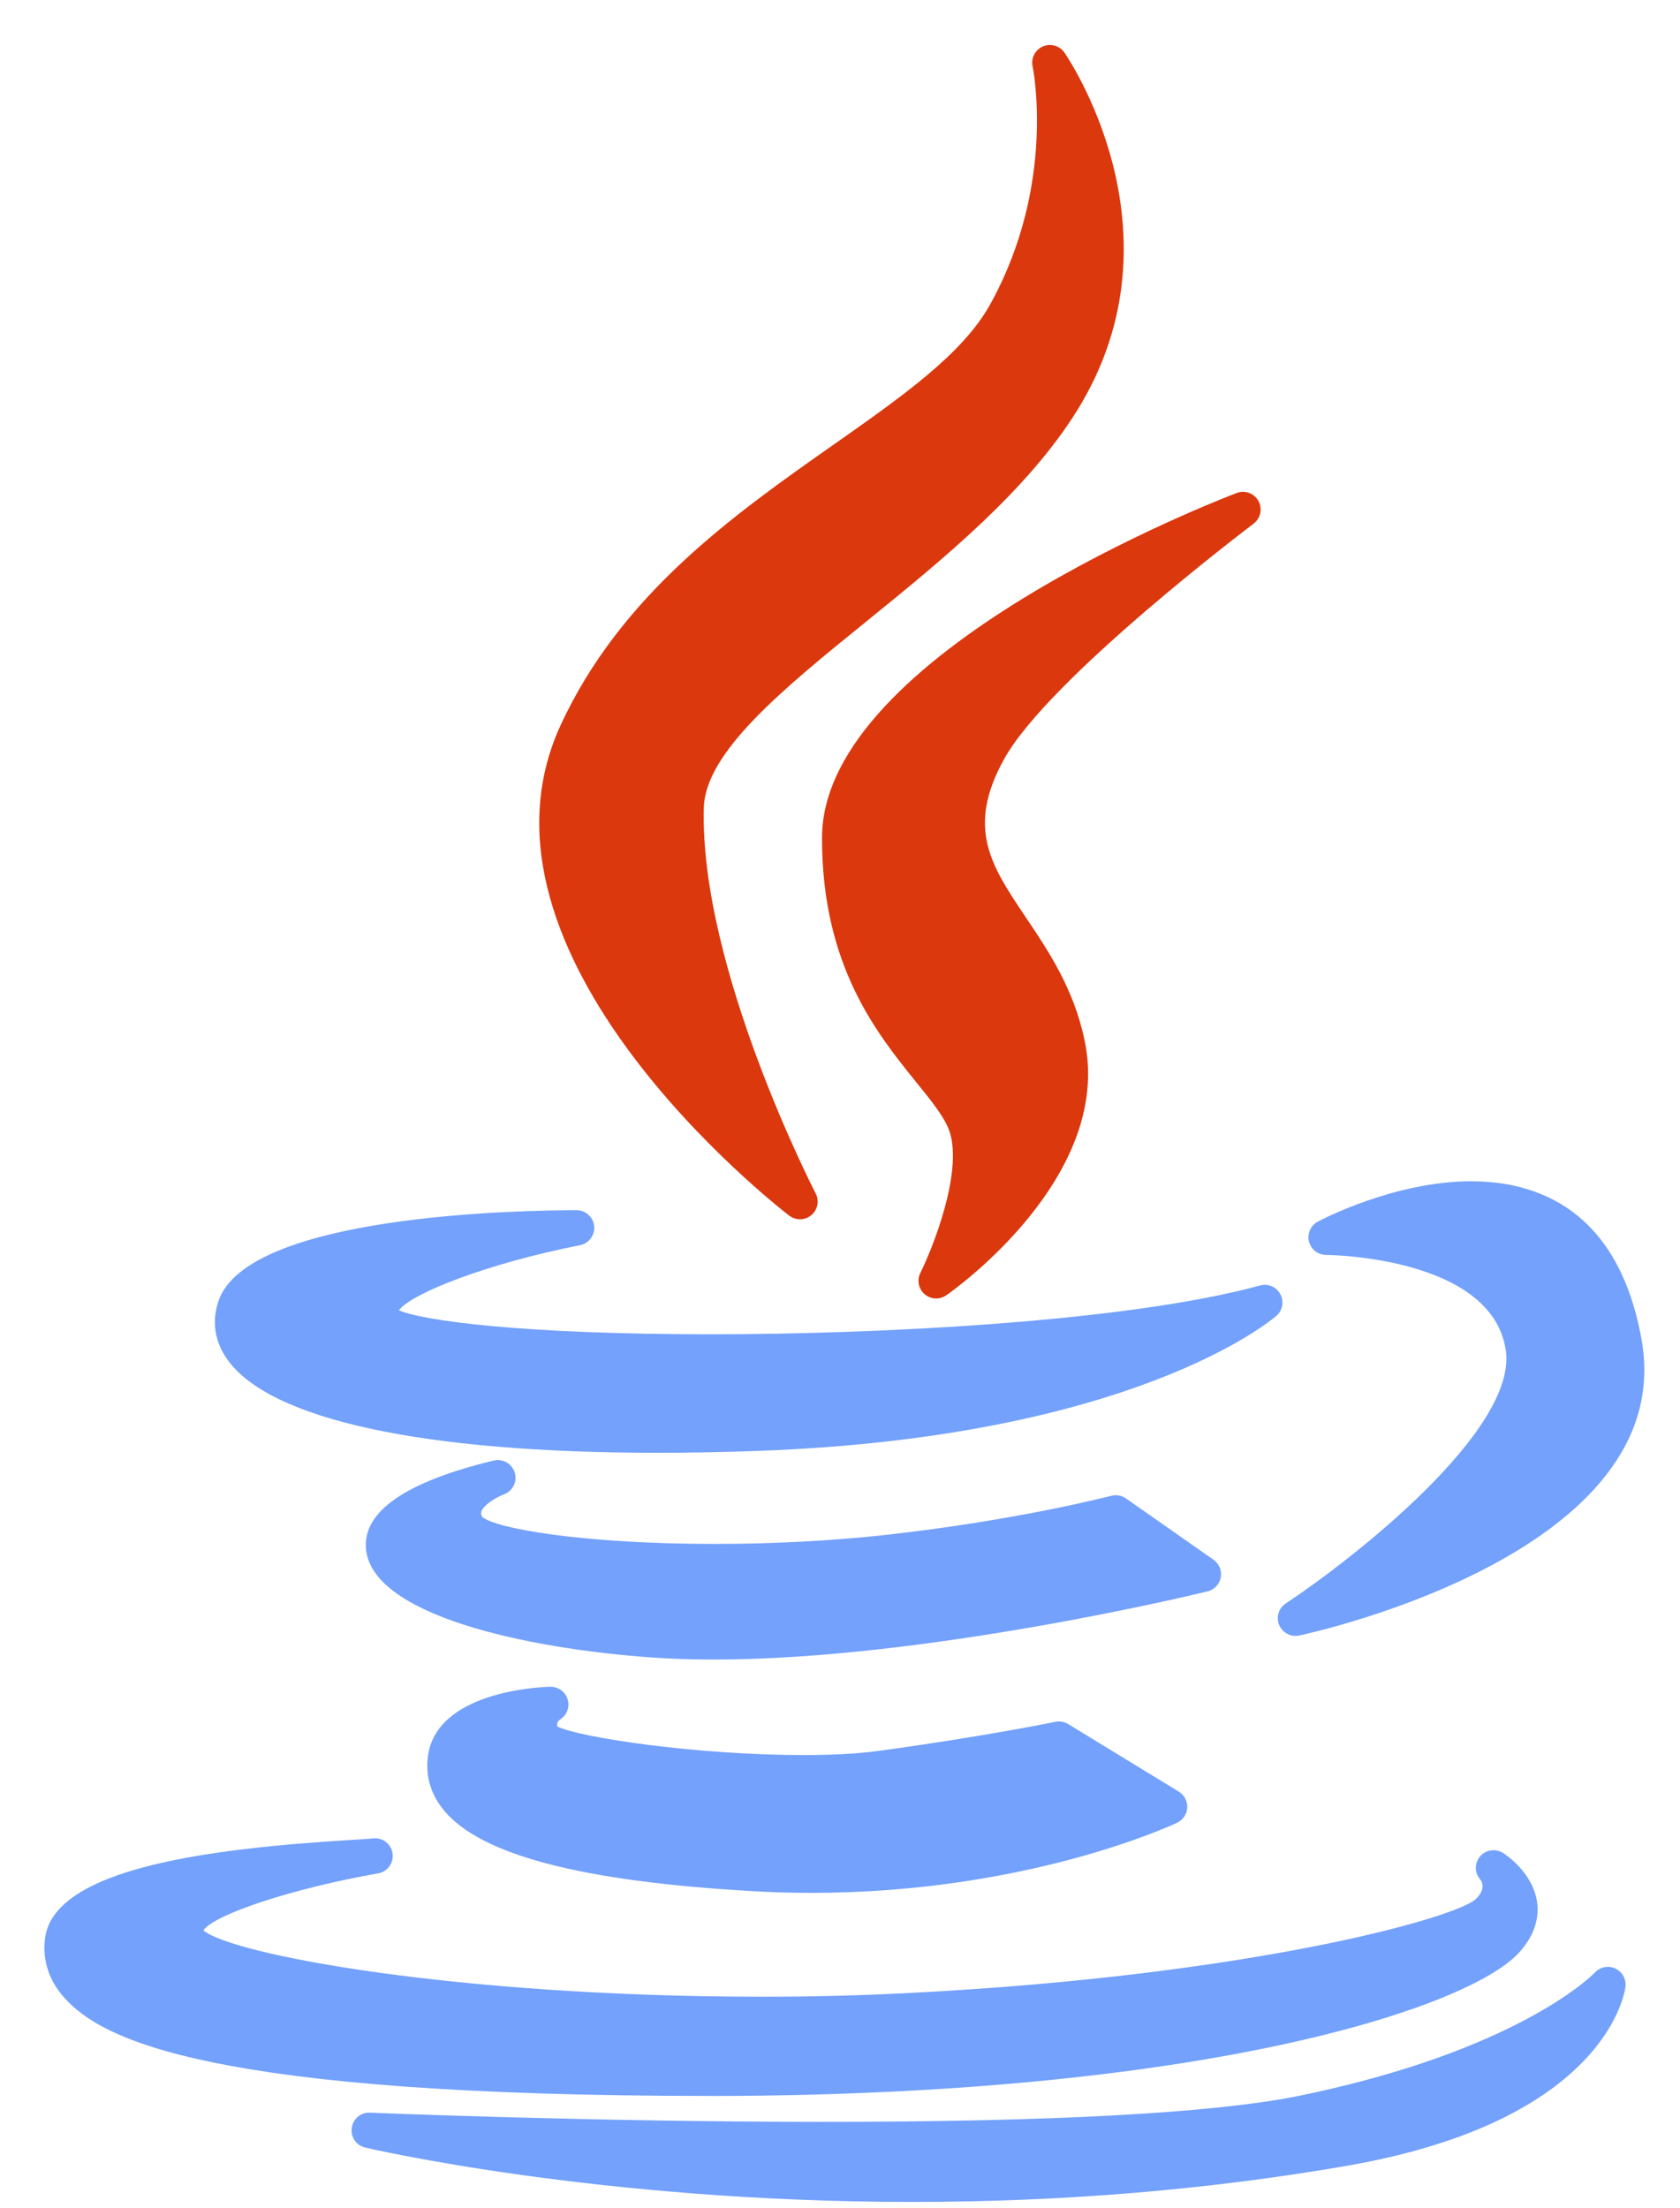 <svg width="35" height="46" viewBox="0 0 35 46" fill="none" xmlns="http://www.w3.org/2000/svg">
    <path d="M17.366 9.264C15.289 10.725 12.936 12.38 11.675 15.119C9.485 19.896 16.157 25.108 16.442 25.328C16.509 25.378 16.588 25.404 16.667 25.404C16.751 25.404 16.834 25.375 16.903 25.318C17.035 25.207 17.073 25.018 16.993 24.866C16.969 24.819 14.574 20.167 14.663 16.83C14.694 15.668 16.321 14.349 18.043 12.953C19.62 11.674 21.408 10.225 22.454 8.53C24.75 4.798 22.198 1.129 22.173 1.092C22.072 0.95 21.884 0.898 21.724 0.969C21.564 1.039 21.476 1.212 21.513 1.383C21.518 1.407 22.014 3.834 20.633 6.334C20.064 7.367 18.814 8.247 17.366 9.265V9.264Z" fill="#DB380E"/>
    <path d="M26.116 10.91C26.263 10.8 26.306 10.598 26.217 10.438C26.129 10.277 25.936 10.206 25.764 10.272C25.411 10.406 17.125 13.6 17.125 17.459C17.125 20.119 18.262 21.524 19.091 22.551C19.417 22.953 19.698 23.301 19.79 23.598C20.05 24.453 19.433 25.998 19.174 26.522C19.099 26.672 19.136 26.855 19.263 26.965C19.332 27.024 19.418 27.054 19.504 27.054C19.576 27.054 19.65 27.032 19.714 26.988C19.857 26.889 23.196 24.528 22.597 21.684C22.374 20.603 21.842 19.813 21.373 19.116C20.647 18.036 20.122 17.256 20.919 15.815C21.851 14.134 26.073 10.944 26.116 10.911L26.116 10.91Z" fill="#DB380E"/>
    <path d="M4.549 27.115C4.407 27.541 4.475 27.962 4.743 28.335C5.641 29.582 8.823 30.269 13.702 30.269C14.363 30.269 15.061 30.256 15.776 30.23C23.577 29.951 26.471 27.521 26.59 27.417C26.72 27.305 26.755 27.117 26.674 26.965C26.593 26.813 26.419 26.737 26.252 26.783C23.505 27.534 18.374 27.8 14.816 27.8C10.835 27.8 8.807 27.513 8.31 27.301C8.565 26.952 10.136 26.327 12.083 25.944C12.269 25.907 12.397 25.736 12.379 25.547C12.36 25.359 12.201 25.215 12.012 25.215C10.871 25.215 5.147 25.306 4.549 27.115Z" fill="#73A1FB"/>
    <path d="M30.653 24.612C29.044 24.612 27.519 25.419 27.454 25.453C27.305 25.533 27.23 25.703 27.27 25.867C27.312 26.031 27.458 26.147 27.628 26.147C27.662 26.147 31.06 26.175 31.368 28.116C31.641 29.791 28.152 32.505 26.786 33.409C26.638 33.506 26.581 33.695 26.65 33.858C26.709 33.997 26.844 34.084 26.989 34.084C27.015 34.084 27.04 34.081 27.067 34.076C27.392 34.007 35.002 32.329 34.197 27.898C33.707 25.183 32 24.613 30.654 24.613L30.653 24.612Z" fill="#73A1FB"/>
    <path d="M25.432 32.867C25.458 32.725 25.399 32.581 25.281 32.497L23.456 31.219C23.367 31.157 23.254 31.138 23.151 31.165C23.131 31.169 21.223 31.672 18.453 31.98C17.353 32.102 16.122 32.168 14.891 32.168C12.121 32.168 10.31 31.843 10.046 31.604C10.011 31.537 10.022 31.506 10.028 31.49C10.077 31.356 10.333 31.198 10.499 31.135C10.681 31.068 10.781 30.869 10.724 30.682C10.667 30.495 10.474 30.386 10.285 30.431C8.454 30.873 7.559 31.491 7.624 32.267C7.74 33.645 10.929 34.351 13.626 34.537C14.013 34.564 14.432 34.577 14.872 34.577C19.354 34.577 25.102 33.171 25.159 33.156C25.299 33.121 25.406 33.008 25.433 32.866L25.432 32.867Z" fill="#73A1FB"/>
    <path d="M11.675 35.821C11.813 35.731 11.874 35.56 11.825 35.403C11.776 35.246 11.629 35.142 11.463 35.144C11.219 35.15 9.063 35.248 8.912 36.62C8.866 37.03 8.984 37.405 9.261 37.734C10.035 38.651 12.123 39.197 15.646 39.4C16.063 39.426 16.486 39.438 16.904 39.438C21.381 39.438 24.397 38.036 24.523 37.977C24.645 37.919 24.727 37.798 24.734 37.663C24.741 37.528 24.673 37.4 24.558 37.329L22.253 35.921C22.173 35.872 22.077 35.856 21.986 35.874C21.971 35.878 20.507 36.181 18.297 36.481C17.879 36.538 17.355 36.567 16.74 36.567C14.533 36.567 12.078 36.206 11.607 35.97C11.6 35.926 11.608 35.87 11.674 35.821H11.675Z" fill="#73A1FB"/>
    <path d="M14.818 43.67C25.075 43.661 30.58 41.838 31.64 40.69C32.016 40.283 32.056 39.899 32.025 39.648C31.945 39.03 31.383 38.651 31.319 38.61C31.165 38.511 30.958 38.537 30.838 38.675C30.718 38.814 30.715 39.016 30.835 39.154C30.9 39.238 30.937 39.377 30.748 39.566C30.324 39.962 26.049 41.163 18.929 41.525C17.953 41.576 16.931 41.602 15.888 41.602C9.514 41.602 4.849 40.728 4.236 40.22C4.472 39.881 6.123 39.339 7.877 39.032C8.075 38.998 8.208 38.811 8.178 38.613C8.147 38.414 7.965 38.278 7.765 38.304C7.716 38.311 7.547 38.321 7.353 38.333C4.457 38.509 1.112 38.903 0.937 40.395C0.884 40.85 1.019 41.263 1.339 41.622C2.121 42.5 4.369 43.669 14.817 43.669L14.818 43.67Z" fill="#73A1FB"/>
    <path d="M33.653 41.014C33.508 40.947 33.337 40.981 33.228 41.097C33.213 41.113 31.671 42.726 27.035 43.673C25.26 44.028 21.928 44.209 17.131 44.209C12.334 44.209 7.754 44.02 7.708 44.018C7.517 44.008 7.353 44.148 7.328 44.335C7.301 44.523 7.423 44.7 7.607 44.744C7.654 44.756 12.446 45.878 18.998 45.878C22.14 45.878 25.198 45.623 28.087 45.12C33.473 44.176 33.85 41.505 33.864 41.392C33.882 41.234 33.797 41.082 33.652 41.015L33.653 41.014Z" fill="#73A1FB"/>
</svg>